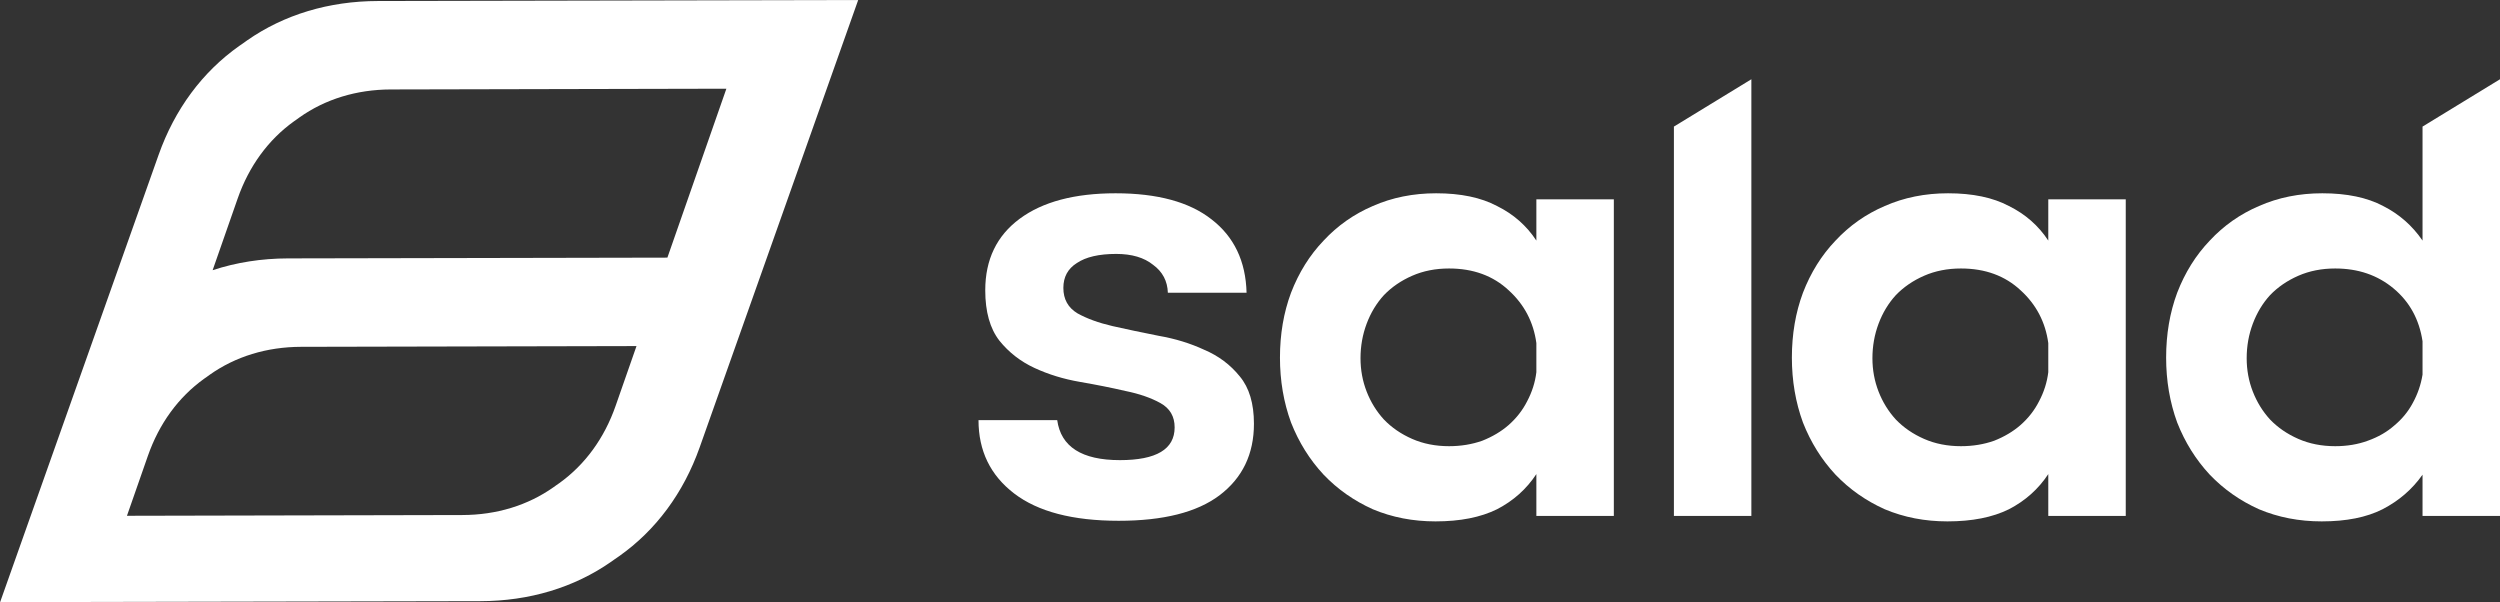 <svg width="137" height="33" viewBox="0 0 137 33" fill="none" xmlns="http://www.w3.org/2000/svg">
<rect x="0" y="0" width="137" height="33" fill="#333333" stroke="none"/>
<path fill-rule="evenodd" clip-rule="evenodd" d="M0.006 32.998L0.005 33L0.009 32.998L26.324 32.944C29.006 32.939 31.465 32.198 33.492 30.784C33.552 30.742 33.611 30.7 33.67 30.657C33.755 30.6 33.84 30.542 33.923 30.483C35.943 29.059 37.459 27.01 38.343 24.512L47.027 0.006L47.032 0.002L47.028 0.002L47.029 0L47.026 0.002L47.024 0.002L20.706 0.056C18.024 0.061 15.565 0.802 13.539 2.216C13.464 2.268 13.391 2.32 13.319 2.374C13.249 2.421 13.179 2.469 13.111 2.517C11.091 3.942 9.575 5.99 8.691 8.488L0.008 32.992L0 32.998H0.006ZM11.652 14.807C12.942 14.382 14.331 14.163 15.786 14.16L36.573 14.118L39.805 4.863L39.808 4.861L39.806 4.861L39.806 4.859L39.804 4.861H39.803L21.418 4.902C19.544 4.906 17.826 5.432 16.41 6.435C16.358 6.472 16.307 6.509 16.256 6.547C16.207 6.58 16.159 6.614 16.111 6.648C14.7 7.659 13.641 9.112 13.023 10.883L11.652 14.807ZM34.88 18.965L16.497 19.006C14.623 19.01 12.905 19.536 11.489 20.539C11.438 20.576 11.386 20.613 11.335 20.651C11.287 20.684 11.238 20.718 11.19 20.752C9.779 21.763 8.72 23.215 8.102 24.987L6.957 28.265L25.338 28.224C27.212 28.22 28.929 27.694 30.345 26.691C30.387 26.662 30.429 26.631 30.47 26.601C30.529 26.561 30.588 26.52 30.647 26.478C32.058 25.467 33.117 24.015 33.735 22.243L34.88 18.965Z" fill="white"/>
<path d="M53.992 15.909C53.992 14.225 54.621 12.918 55.879 11.988C57.137 11.057 58.889 10.592 61.136 10.592C63.427 10.592 65.179 11.068 66.392 12.021C67.627 12.973 68.267 14.314 68.312 16.042H63.999C63.977 15.4 63.707 14.89 63.191 14.513C62.697 14.114 62.023 13.915 61.169 13.915C60.226 13.915 59.507 14.081 59.013 14.414C58.519 14.724 58.272 15.178 58.272 15.776C58.272 16.397 58.53 16.862 59.047 17.172C59.563 17.46 60.203 17.693 60.967 17.87C61.753 18.047 62.595 18.225 63.494 18.402C64.392 18.557 65.224 18.812 65.987 19.166C66.773 19.499 67.425 19.986 67.942 20.629C68.458 21.249 68.716 22.113 68.716 23.221C68.716 24.883 68.088 26.19 66.83 27.143C65.594 28.074 63.752 28.539 61.304 28.539C58.788 28.539 56.879 28.04 55.576 27.043C54.273 26.046 53.622 24.706 53.622 23.022H57.935C58.137 24.484 59.282 25.215 61.371 25.215C63.37 25.215 64.37 24.617 64.37 23.421C64.37 22.822 64.112 22.379 63.595 22.091C63.078 21.803 62.438 21.581 61.675 21.426C60.911 21.249 60.08 21.083 59.181 20.928C58.283 20.773 57.452 20.518 56.688 20.163C55.924 19.809 55.284 19.31 54.767 18.668C54.251 18.003 53.992 17.084 53.992 15.909Z" fill="white"/>
<path d="M88.438 28.273H84.193V25.98C83.654 26.799 82.935 27.442 82.037 27.907C81.138 28.351 80.015 28.572 78.667 28.572C77.432 28.572 76.286 28.351 75.23 27.907C74.197 27.442 73.298 26.811 72.535 26.013C71.771 25.193 71.176 24.24 70.749 23.155C70.344 22.047 70.142 20.861 70.142 19.598C70.142 18.313 70.344 17.128 70.749 16.042C71.176 14.934 71.771 13.982 72.535 13.184C73.298 12.364 74.197 11.733 75.23 11.29C76.286 10.824 77.443 10.592 78.701 10.592C80.049 10.592 81.16 10.824 82.037 11.29C82.935 11.733 83.654 12.364 84.193 13.184V10.924H88.438V28.273ZM84.193 18.801C84.036 17.649 83.53 16.685 82.677 15.909C81.823 15.112 80.734 14.713 79.408 14.713C78.667 14.713 77.993 14.846 77.387 15.112C76.78 15.377 76.264 15.732 75.837 16.175C75.432 16.618 75.118 17.139 74.893 17.737C74.669 18.335 74.556 18.967 74.556 19.632C74.556 20.274 74.669 20.884 74.893 21.46C75.118 22.036 75.432 22.545 75.837 22.988C76.264 23.432 76.78 23.786 77.387 24.052C77.993 24.318 78.667 24.451 79.408 24.451C80.06 24.451 80.666 24.351 81.228 24.152C81.789 23.93 82.272 23.642 82.677 23.288C83.103 22.911 83.44 22.479 83.687 21.991C83.957 21.482 84.126 20.95 84.193 20.396V18.801Z" fill="white"/>
<path d="M91.73 6.937L95.975 4.343V28.273H91.73V6.937Z" fill="white"/>
<path d="M116.491 28.273H112.246V25.98C111.707 26.799 110.988 27.442 110.089 27.907C109.191 28.351 108.068 28.572 106.72 28.572C105.485 28.572 104.339 28.351 103.283 27.907C102.25 27.442 101.351 26.811 100.588 26.013C99.824 25.193 99.229 24.24 98.802 23.155C98.397 22.047 98.195 20.861 98.195 19.598C98.195 18.313 98.397 17.128 98.802 16.042C99.229 14.934 99.824 13.982 100.588 13.184C101.351 12.364 102.25 11.733 103.283 11.29C104.339 10.824 105.496 10.592 106.754 10.592C108.102 10.592 109.213 10.824 110.089 11.29C110.988 11.733 111.707 12.364 112.246 13.184V10.924H116.491V28.273ZM112.246 18.801C112.089 17.649 111.583 16.685 110.73 15.909C109.876 15.112 108.787 14.713 107.461 14.713C106.72 14.713 106.046 14.846 105.44 15.112C104.833 15.377 104.317 15.732 103.89 16.175C103.485 16.618 103.171 17.139 102.946 17.737C102.722 18.335 102.609 18.967 102.609 19.632C102.609 20.274 102.722 20.884 102.946 21.46C103.171 22.036 103.485 22.545 103.89 22.988C104.317 23.432 104.833 23.786 105.44 24.052C106.046 24.318 106.72 24.451 107.461 24.451C108.113 24.451 108.719 24.351 109.281 24.152C109.842 23.93 110.325 23.642 110.73 23.288C111.156 22.911 111.493 22.479 111.74 21.991C112.01 21.482 112.178 20.95 112.246 20.396V18.801Z" fill="white"/>
<path d="M118.704 19.598C118.704 18.313 118.906 17.128 119.31 16.042C119.737 14.934 120.333 13.982 121.096 13.184C121.86 12.364 122.758 11.733 123.792 11.29C124.848 10.824 126.004 10.592 127.262 10.592C128.61 10.592 129.722 10.824 130.598 11.29C131.474 11.733 132.193 12.364 132.755 13.184V6.937L137 4.343V28.273H132.755V26.013C132.193 26.811 131.463 27.442 130.564 27.907C129.688 28.351 128.576 28.572 127.229 28.572C125.993 28.572 124.848 28.351 123.792 27.907C122.758 27.442 121.86 26.811 121.096 26.013C120.333 25.193 119.737 24.24 119.31 23.155C118.906 22.047 118.704 20.861 118.704 19.598ZM132.755 18.701C132.575 17.505 132.047 16.541 131.171 15.81C130.295 15.078 129.228 14.713 127.97 14.713C127.229 14.713 126.555 14.846 125.948 15.112C125.342 15.377 124.825 15.732 124.398 16.175C123.994 16.618 123.68 17.139 123.455 17.737C123.23 18.335 123.118 18.967 123.118 19.632C123.118 20.274 123.23 20.884 123.455 21.46C123.68 22.036 123.994 22.545 124.398 22.988C124.825 23.432 125.342 23.786 125.948 24.052C126.555 24.318 127.229 24.451 127.97 24.451C128.621 24.451 129.217 24.351 129.756 24.152C130.317 23.952 130.8 23.675 131.204 23.321C131.631 22.966 131.968 22.556 132.216 22.091C132.485 21.604 132.665 21.083 132.755 20.529V18.701Z" fill="white"/>
</svg>
